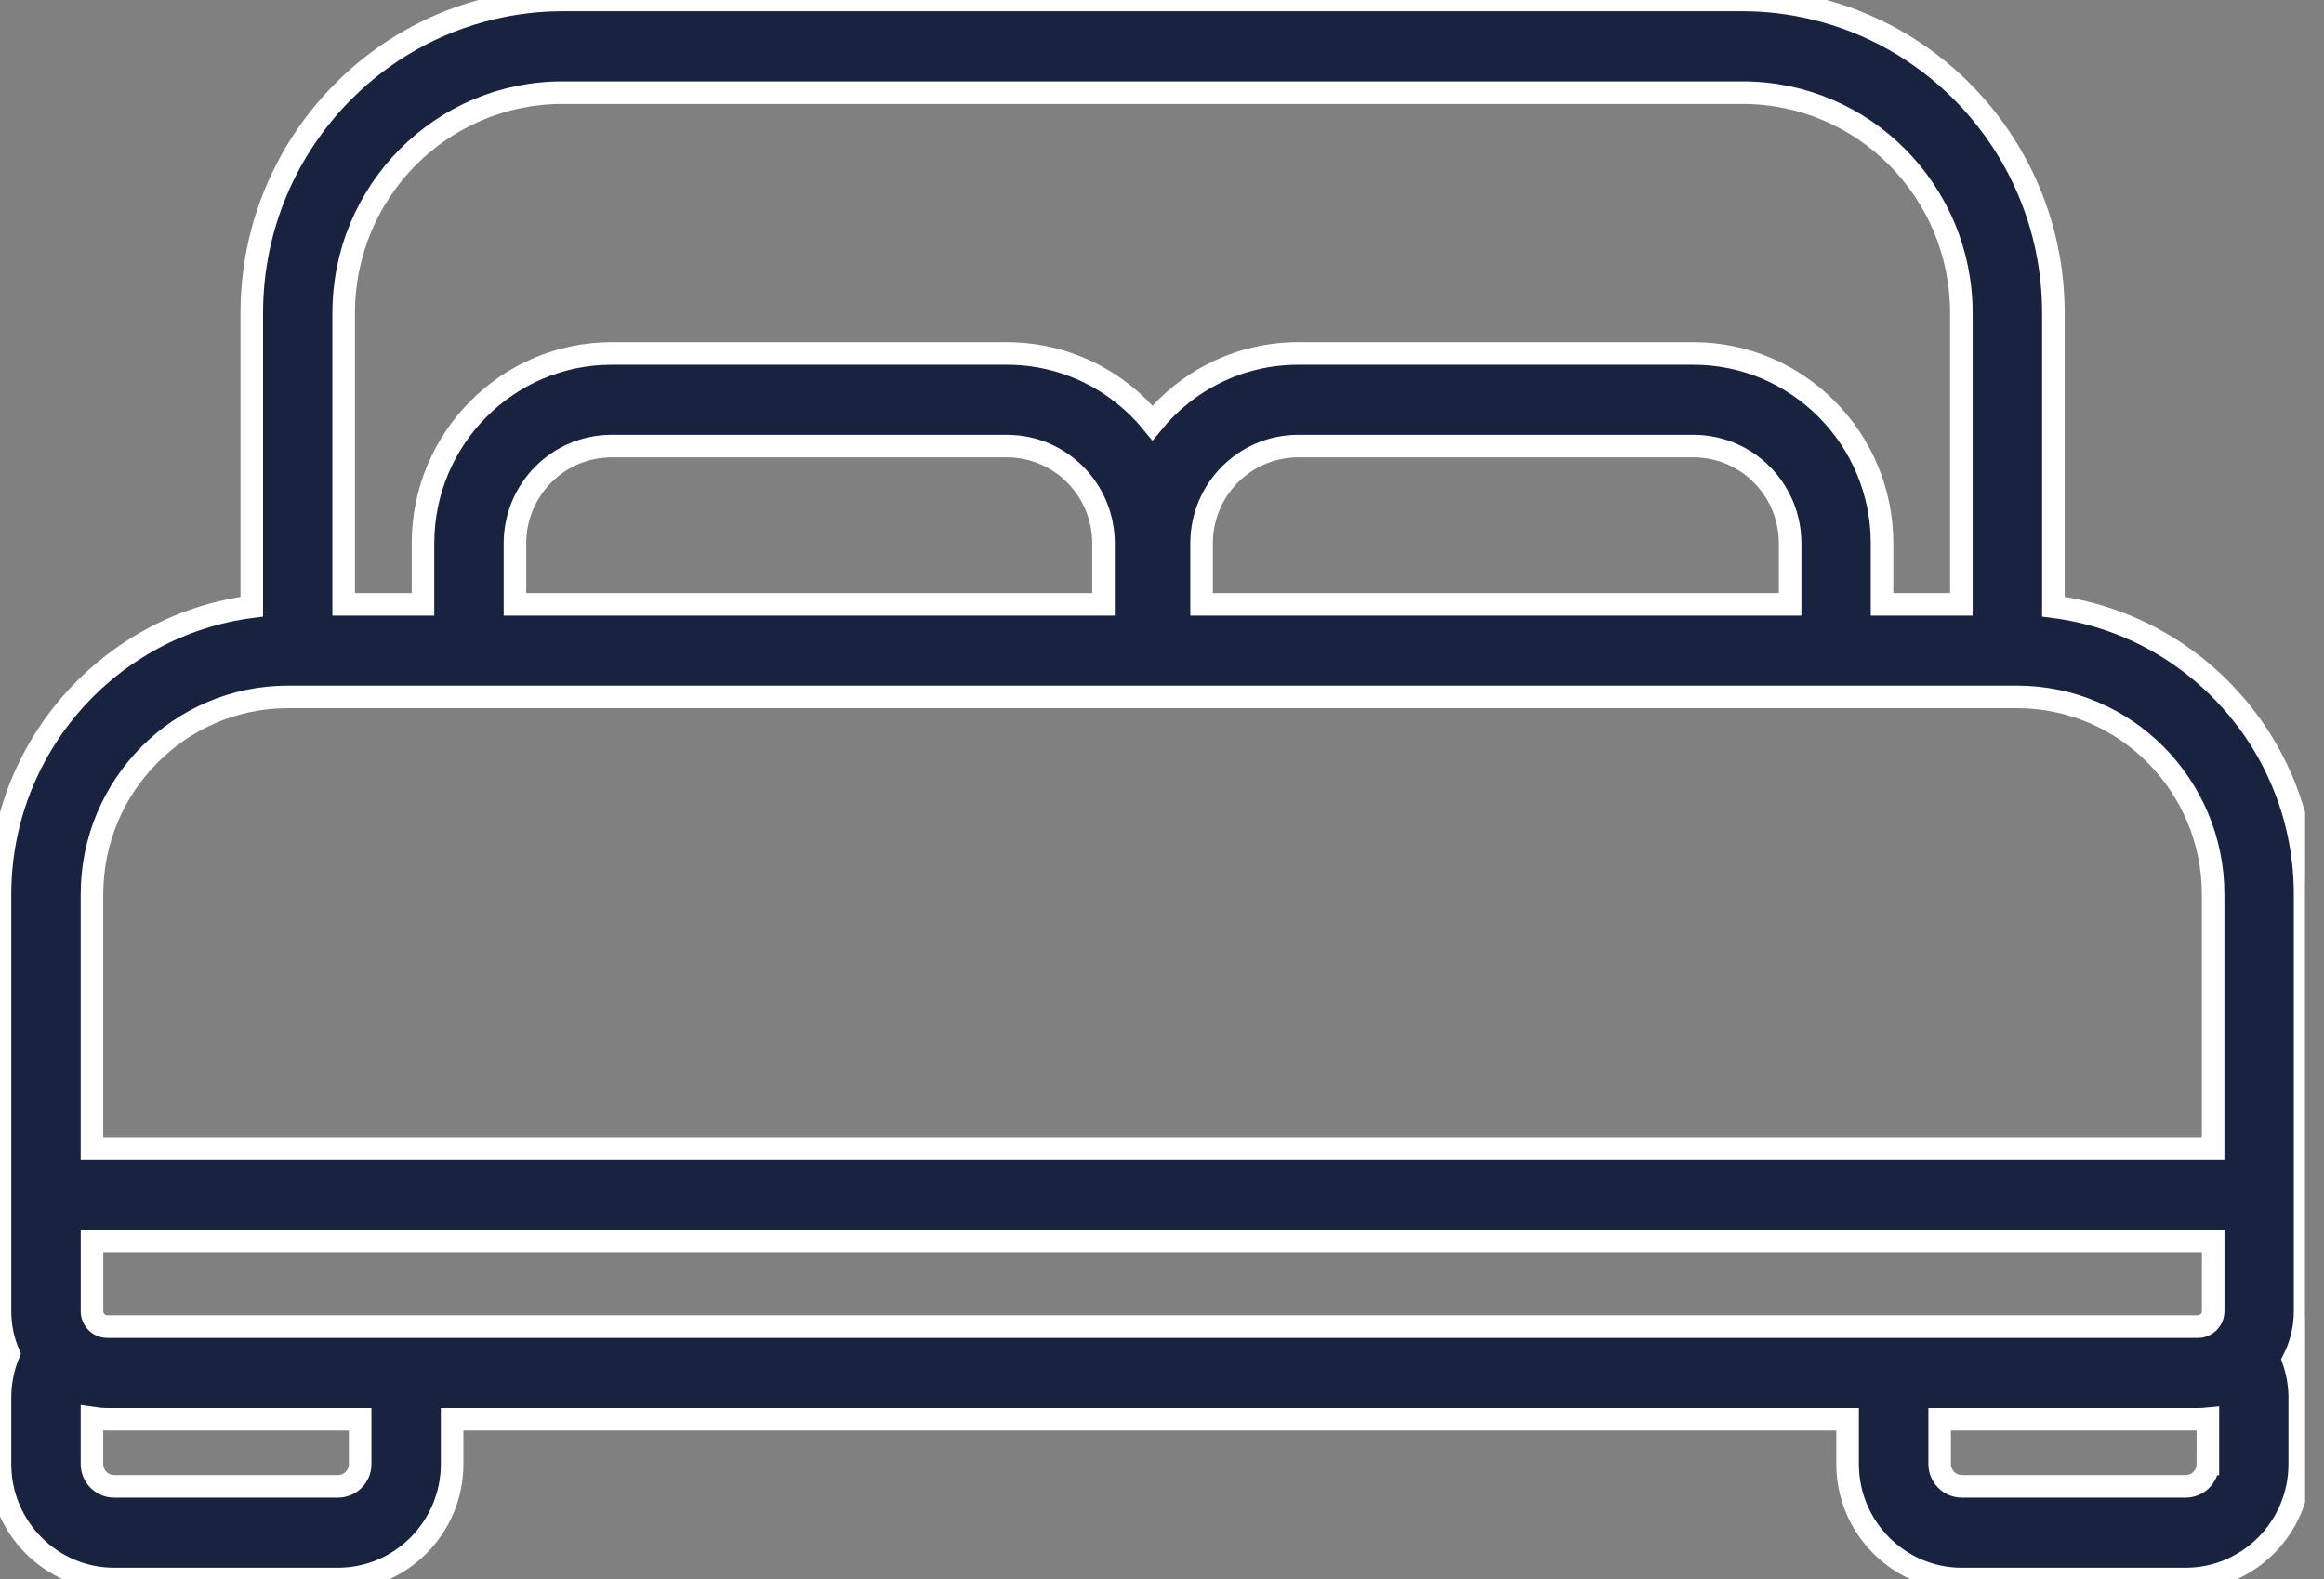 <svg width="103" height="70" viewBox="0 0 103 70" fill="none" xmlns="http://www.w3.org/2000/svg">
<rect x="0" y="0" width="103" height="70" fill="#808080" stroke="none"/>
<g clip-path="url(#clip0_1698_4959)">
<path d="M102.162 39.652C102.162 33.109 97.287 27.697 91.006 26.895V13.873C91.006 10.028 89.445 6.548 86.93 4.031C85.159 2.262 82.915 0.975 80.409 0.375C79.388 0.131 78.327 -0.002 77.234 -0.002H24.93C23.837 -0.002 22.774 0.131 21.756 0.375C19.249 0.973 17.006 2.26 15.235 4.031C12.719 6.546 11.159 10.028 11.159 13.873V26.895C4.875 27.697 0 33.111 0 39.652V58.128C0 58.796 0.138 59.434 0.385 60.013C0.138 60.612 0 61.27 0 61.96V64.903C0 67.713 2.271 70 5.06 70H14.977C17.767 70 20.038 67.713 20.038 64.903V62.919H81.886V64.903C81.886 67.713 84.157 70 86.947 70H96.864C99.653 70 101.924 67.713 101.924 64.903V61.96C101.924 61.377 101.822 60.818 101.641 60.295C101.971 59.644 102.162 58.907 102.162 58.128V39.652ZM15.232 25.122V13.875C15.232 8.48 19.574 4.108 24.928 4.108H77.232C82.588 4.108 86.928 8.482 86.928 13.875V26.791H83.413V24.087C83.413 19.446 79.664 15.67 75.057 15.67H57.532C54.936 15.67 52.612 16.869 51.079 18.748C49.546 16.869 47.222 15.67 44.626 15.67H27.103C22.496 15.67 18.747 19.446 18.747 24.087V26.791H15.232V25.122ZM48.908 26.791H22.823V24.087C22.823 21.706 24.739 19.776 27.103 19.776H44.628C46.992 19.776 48.908 21.706 48.908 24.087V26.791ZM79.339 26.791H53.254V24.087C53.254 21.706 55.17 19.776 57.534 19.776H75.059C77.423 19.776 79.339 21.706 79.339 24.087V26.791ZM4.076 39.652C4.076 34.816 7.969 30.894 12.77 30.894H89.392C94.193 30.894 98.086 34.816 98.086 39.652V50.908H4.076V39.652ZM15.964 64.9C15.964 65.449 15.524 65.892 14.979 65.892H5.06C4.516 65.892 4.076 65.449 4.076 64.9V62.861C4.299 62.894 4.525 62.917 4.754 62.917H15.962V64.9H15.964ZM4.756 58.811C4.382 58.811 4.078 58.505 4.078 58.128V55.014H98.088V58.128C98.088 58.505 97.784 58.811 97.41 58.811H4.754H4.756ZM97.852 64.9C97.852 65.449 97.412 65.892 96.868 65.892H86.951C86.407 65.892 85.966 65.449 85.966 64.9V62.917H97.412C97.561 62.917 97.708 62.908 97.854 62.894V64.9H97.852Z" fill="#19233F" stroke="white"/>
</g>
<defs>
<clipPath id="clip0_1698_4959">
<rect width="102.162" height="70" fill="white"/>
</clipPath>
</defs>
</svg>
